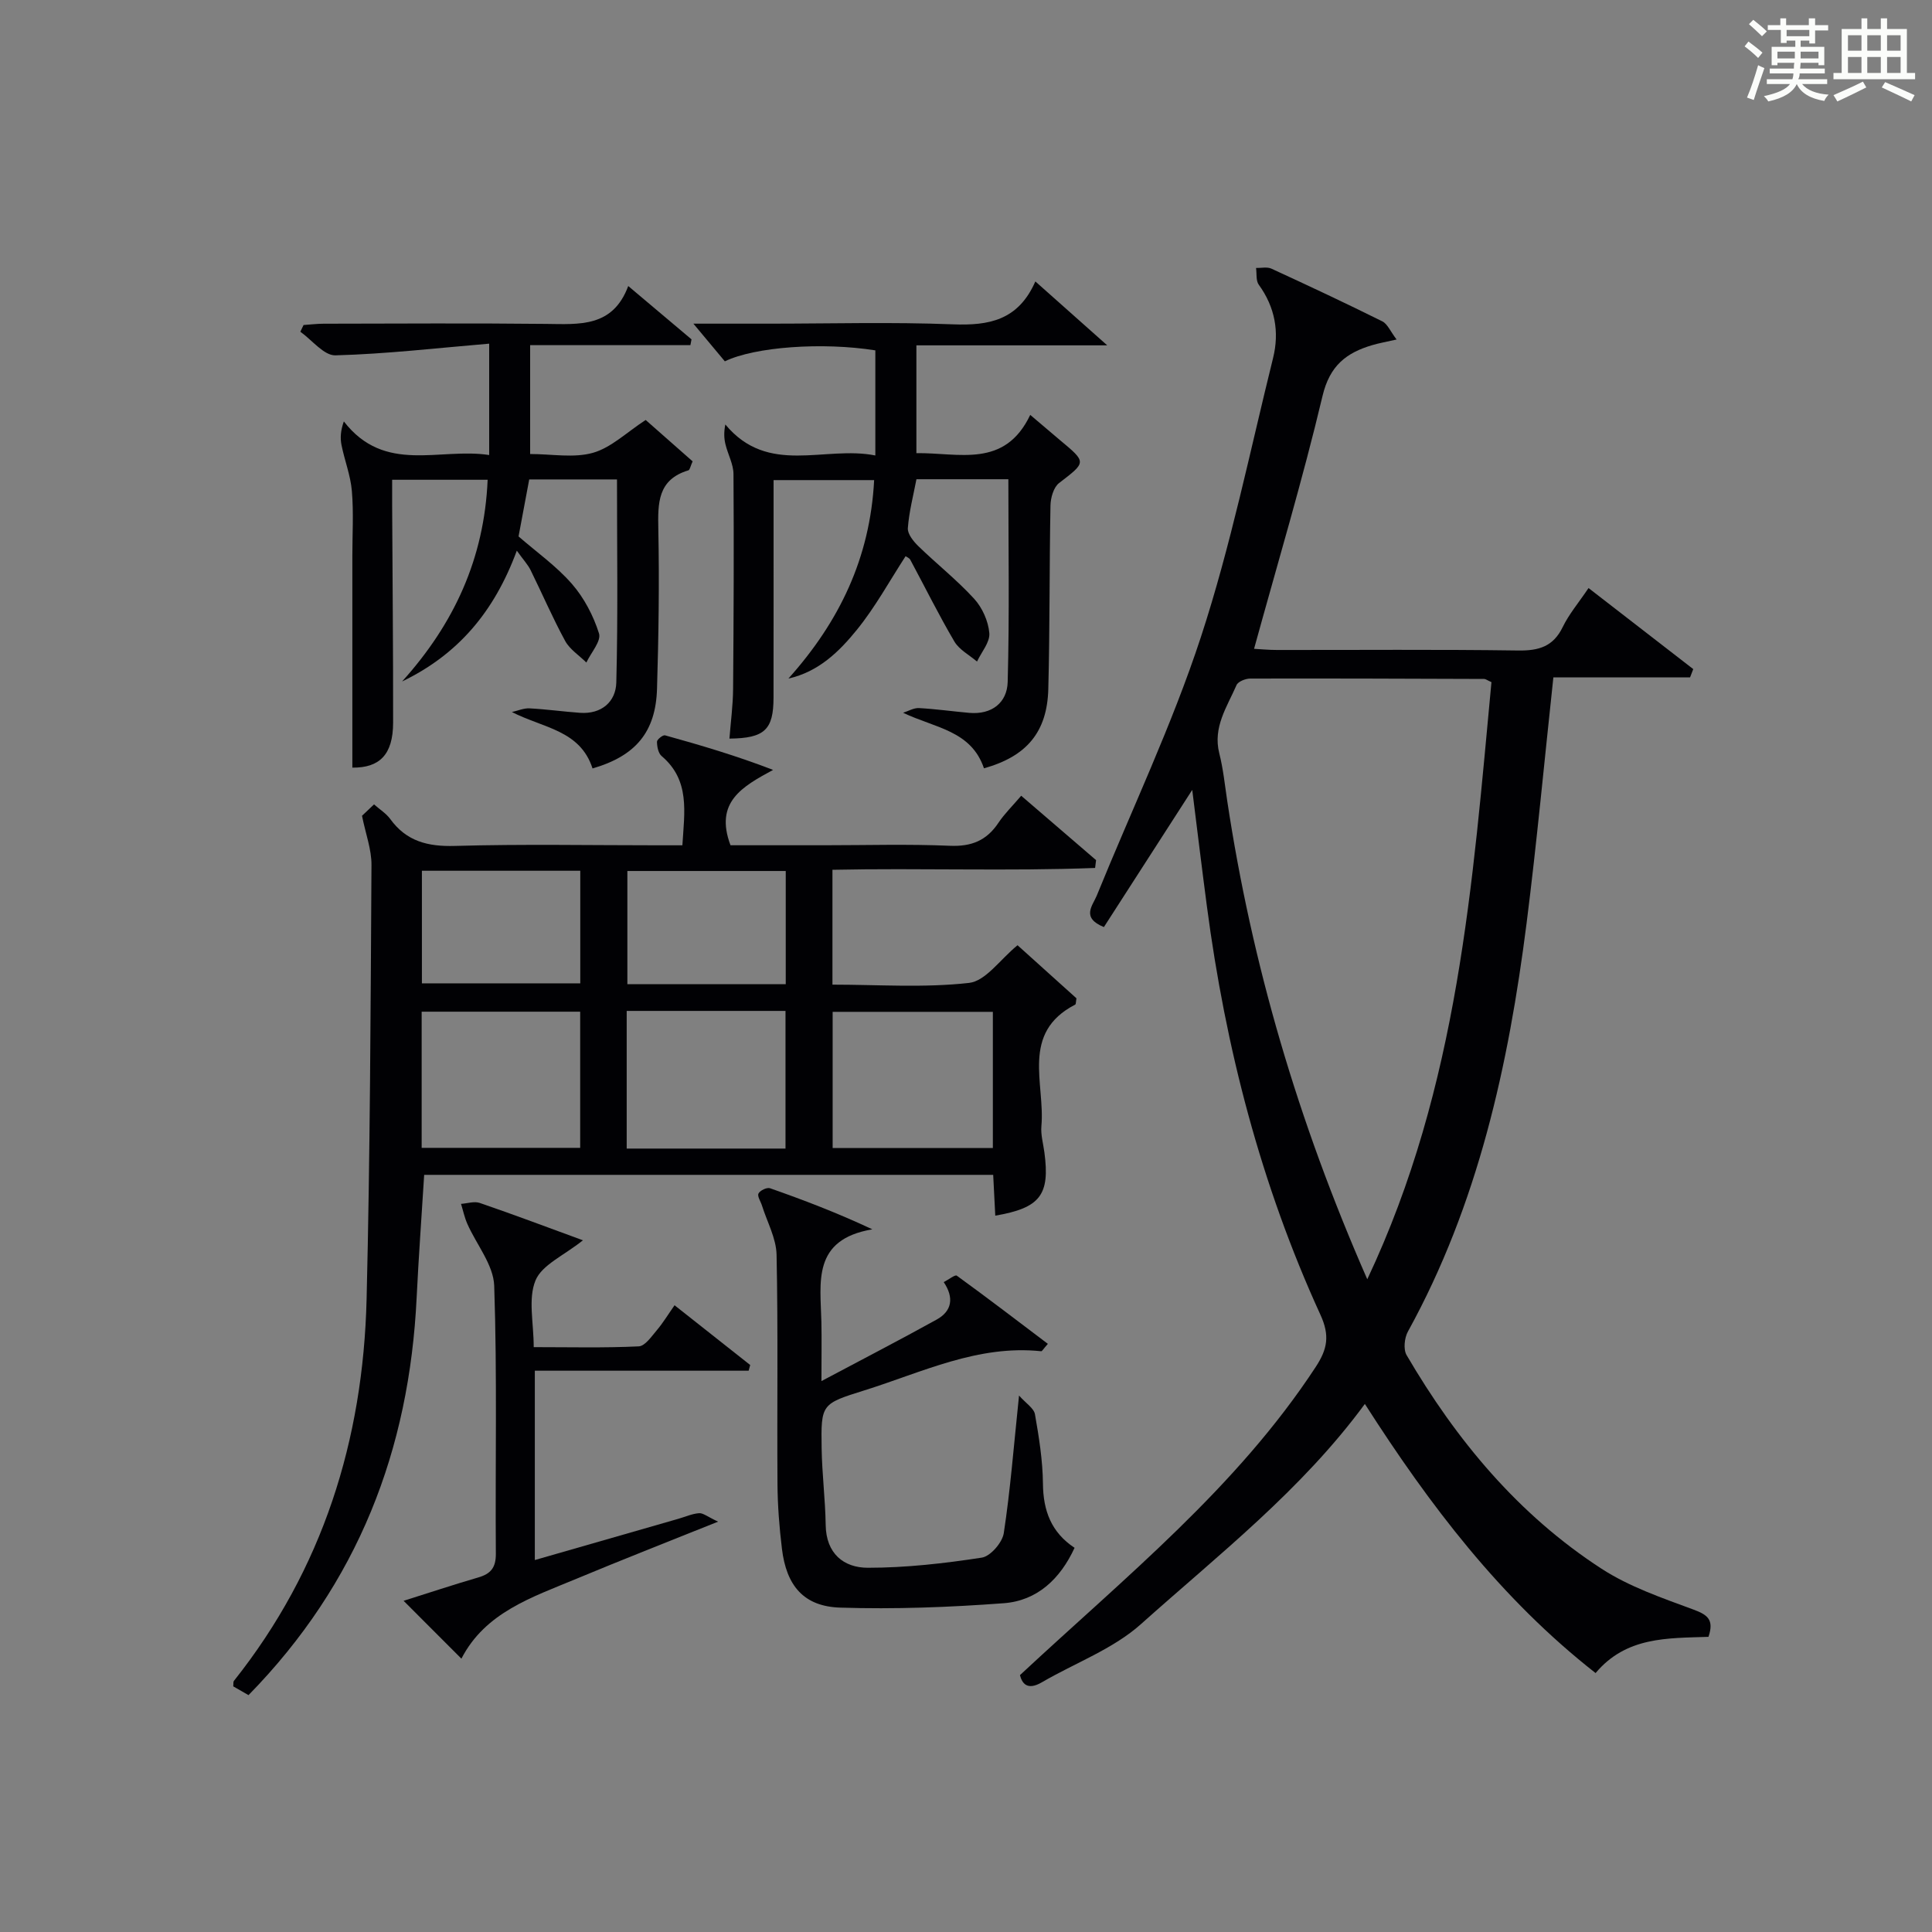<?xml version="1.0" encoding="utf-8"?>
<svg version="1.1" id="漢_ZDIC_典" xmlns="http://www.w3.org/2000/svg" xmlns:xlink="http://www.w3.org/1999/xlink" x="0px" y="0px"
	 viewBox="0 0 400 400" style="enable-background:new 0 0 400 400;" xml:space="preserve">
<rect x="0" y="0" width="400" height="400" fill="#808080" stroke="none"/>
<style type="text/css">
	.st1{fill:#010104;}
	.st0{fill:#fbfcfa;}
</style>
<g>
	<path class="st0" d="M361.2,9.6l0.8-1c0.9,0.7,1.9,1.4,2.9,2.3L364,12C363,11,362,10.2,361.2,9.6z M361.7,20.2
		c0.9-2.1,1.6-4.3,2.3-6.7c0.4,0.2,0.8,0.4,1.3,0.6c-0.7,2.1-1.5,4.3-2.2,6.6L361.7,20.2z M362.1,5l0.9-0.9c1,0.8,2,1.6,2.8,2.4
		l-1,1C363.9,6.6,363,5.8,362.1,5z M374.6,3.8h1.2v1.4h2.7v1.1h-2.7v2.7h-1.2V8.4h-1.8v1.3h4.9v3.8h-1.2v-0.5h-3.7
		c0,0.4-0.1,0.9-0.1,1.2h5.1v1h-5.2c0,0.5-0.1,0.9-0.3,1.2h6v1h-5.2c1.1,1.3,2.9,2,5.5,2.2c-0.4,0.4-0.7,0.8-0.9,1.3
		c-2.9-0.5-4.8-1.6-5.7-3.5H372c-0.8,1.7-2.7,2.9-5.9,3.6c-0.2-0.4-0.6-0.8-0.9-1.1c2.8-0.6,4.6-1.4,5.4-2.5h-4.8v-1h5.3
		c0.1-0.3,0.2-0.7,0.2-1.2h-4.9v-1h5c0-0.4,0-0.8,0.1-1.2H368v0.5h-1.2V9.7h4.9V8.4h-1.8v0.5h-1.2V6.2H366V5.2h2.6V3.8h1.2v1.4h4.7
		V3.8z M368,12.1h3.6c0-0.4,0-0.9,0-1.4H368V12.1z M369.9,7.5h4.7V6.2h-4.7V7.5z M376.5,10.7h-3.7c0,0.5,0,1,0,1.4h3.7V10.7z"/>
	<path class="st0" d="M385.3,3.8h1.3V6h2.8V3.8h1.3V6h4.1v9.1h1.7v1.3h-16.9v-1.3h1.7V6h4.1V3.8z M385.7,16.9l0.7,1.2
		c-1.8,0.9-3.8,1.9-6,2.9c-0.2-0.4-0.5-0.8-0.8-1.3C381.9,18.7,383.9,17.8,385.7,16.9z M382.6,10.5h2.8V7.3h-2.8V10.5z M382.6,15.1
		h2.8v-3.3h-2.8V15.1z M386.6,10.5h2.8V7.3h-2.8V10.5z M386.6,15.1h2.8v-3.3h-2.8V15.1z M390.3,17c2.1,0.9,4.1,1.8,6.1,2.7l-0.7,1.3
		c-2.2-1.1-4.2-2-6.1-2.9L390.3,17z M393.5,7.3h-2.8v3.2h2.8V7.3z M390.7,15.1h2.8v-3.3h-2.8V15.1z"/>
	
	<path class="st1" d="M353.72,338.89c-8.49,0.29-17.04-0.06-23.37,7.5c-19.69-15.42-34.38-34.8-47.77-55.72
		c-13.11,17.85-30.27,31.19-46.34,45.57c-5.79,5.19-13.66,8.05-20.53,12.06c-3.07,1.79-4.11,0.18-4.54-1.48
		c21.91-20.41,44.89-38.85,61.25-63.83c2.41-3.68,2.93-6.48,0.97-10.76c-12.33-26.93-19.66-55.31-23.52-84.63
		c-1.04-7.88-1.99-15.76-3.03-24.06c-6.22,9.66-12.2,18.94-18.29,28.4c-4.78-1.95-2.31-4.46-1.48-6.51
		c7.25-17.83,15.58-35.29,21.56-53.53c6.18-18.87,10.16-38.47,14.95-57.79c1.33-5.38,0.4-10.53-2.97-15.17
		c-0.61-0.84-0.39-2.29-0.56-3.46c1.07,0.03,2.29-0.27,3.18,0.14c7.7,3.54,15.37,7.14,22.96,10.91c1.08,0.54,1.67,2.07,2.96,3.76
		c-2.28,0.52-3.68,0.76-5.02,1.16c-5.38,1.58-8.82,4.24-10.31,10.51c-4.13,17.4-9.28,34.55-14.18,52.37
		c1.27,0.07,2.98,0.24,4.7,0.24c16.66,0.02,33.33-0.13,49.99,0.11c4.28,0.06,7.26-0.82,9.22-4.87c1.29-2.66,3.27-4.99,5.34-8.06
		c7.33,5.67,14.51,11.23,21.68,16.78c-0.22,0.57-0.44,1.14-0.66,1.71c-9.5,0-19.01,0-28.3,0c-1.89,17.51-3.43,34.21-5.54,50.85
		c-3.74,29.46-10.05,58.23-24.58,84.6c-0.72,1.31-0.97,3.68-0.27,4.87c10.29,17.6,23.13,33.05,40.35,44.22
		c5.76,3.74,12.52,6.05,19.03,8.46C353.49,334.31,354.94,335.31,353.72,338.89z M283.08,264.86c18.92-40.1,21.79-82.04,25.71-123.63
		c-0.91-0.41-1.21-0.66-1.51-0.66c-16.14-0.06-32.28-0.12-48.42-0.08c-0.98,0-2.53,0.61-2.85,1.35c-1.95,4.49-4.94,8.71-3.57,14.13
		c0.81,3.2,1.15,6.53,1.64,9.81C259.18,199.58,268.7,232.09,283.08,264.86z"/>
	<path class="st1" d="M51.45,350.96c-1.05-0.61-2.15-1.24-3.16-1.82c0.06-0.55-0.02-0.93,0.13-1.12c18.4-23.14,26.77-49.88,27.48-79.05
		c0.73-29.96,0.83-59.94,1.01-89.91c0.02-3.19-1.2-6.38-1.96-10.16c0.36-0.34,1.3-1.23,2.49-2.36c1.22,1.08,2.52,1.88,3.35,3.02
		c3.36,4.64,7.79,5.74,13.4,5.58c13.98-0.4,27.99-0.13,41.98-0.13c1.62,0,3.24,0,5.11,0c0.42-6.93,1.62-13.45-4.29-18.47
		c-0.7-0.59-0.96-1.95-0.97-2.97c-0.01-0.46,1.23-1.45,1.66-1.33c7.4,2.05,14.77,4.23,22.38,7.16c-6.33,3.44-12.18,6.63-8.82,15.6
		c6.25,0,12.85,0,19.45,0c8.66,0,17.34-0.26,25.99,0.11c4.46,0.19,7.59-1.09,10.03-4.75c1.28-1.91,2.97-3.55,4.72-5.61
		c5.28,4.54,10.39,8.94,15.5,13.33c-0.07,0.54-0.13,1.08-0.2,1.62c-18.01,0.69-36.08,0-54.38,0.38c0,7.94,0,15.52,0,23.78
		c9.48,0,18.98,0.69,28.29-0.36c3.44-0.39,6.42-4.85,10.03-7.8c4.07,3.67,8.21,7.39,12.2,10.99c-0.13,0.7-0.09,1.21-0.26,1.3
		c-11.36,5.87-6.2,16.37-7,25.16c-0.16,1.78,0.38,3.62,0.62,5.43c1.18,8.81-0.85,11.51-10.17,13.11c-0.14-2.76-0.28-5.48-0.43-8.45
		c-39.39,0-78.47,0-117.81,0c-0.53,8.58-1.15,17.01-1.56,25.45C84.74,300.13,74.19,327.74,51.45,350.96z M205.56,209.49
		c-11.5,0-22.39,0-33.17,0c0,9.67,0,18.91,0,28.2c11.21,0,22.1,0,33.17,0C205.56,228.13,205.56,218.9,205.56,209.49z M87.3,237.65
		c11.18,0,22.02,0,32.82,0c0-9.69,0-19.02,0-28.19c-11.19,0-21.89,0-32.82,0C87.3,218.97,87.3,228.07,87.3,237.65z M162.63,237.8
		c0-9.8,0-19.04,0-28.5c-11.05,0-21.79,0-32.88,0c0,9.55,0,18.93,0,28.5C140.79,237.8,151.55,237.8,162.63,237.8z M87.35,203.59
		c11.33,0,22.04,0,32.79,0c0-8.02,0-15.69,0-23.31c-11.18,0-21.91,0-32.79,0C87.35,188.14,87.35,195.71,87.35,203.59z
		 M162.68,203.76c0-8.1,0-15.68,0-23.43c-11.11,0-21.96,0-32.79,0c0,8.02,0,15.69,0,23.43
		C140.98,203.76,151.59,203.76,162.68,203.76z"/>
	<path class="st1" d="M130.07,59.22c4.81,4.05,8.96,7.55,13.1,11.04c-0.08,0.4-0.15,0.8-0.23,1.2c-10.95,0-21.9,0-33.18,0
		c0,7.91,0,14.98,0,22.54c4.5,0,9.03,0.87,13-0.25c3.78-1.07,6.97-4.23,10.92-6.8c2.96,2.6,6.38,5.62,9.72,8.57
		c-0.47,1.03-0.57,1.77-0.88,1.86c-6.38,1.92-6.33,6.79-6.22,12.22c0.22,10.99,0.06,21.99-0.27,32.97
		c-0.26,8.99-4.42,13.94-13.35,16.53c-2.58-7.93-10.12-8.33-16.7-11.68c1.22-0.27,2.46-0.83,3.67-0.76
		c3.48,0.18,6.94,0.67,10.42,0.92c4.49,0.32,7.43-2.3,7.53-6.29c0.36-13.92,0.14-27.85,0.14-42.03c-5.81,0-11.89,0-18.17,0
		c-0.75,3.99-1.47,7.87-2.21,11.8c3.7,3.22,7.82,6.13,11.04,9.82c2.53,2.9,4.47,6.61,5.62,10.28c0.49,1.57-1.67,3.98-2.62,6.01
		c-1.49-1.48-3.43-2.71-4.39-4.47c-2.6-4.77-4.75-9.79-7.16-14.67c-0.57-1.15-1.5-2.13-2.85-4.02
		c-4.73,12.83-12.32,21.57-23.75,27.08c10.73-11.89,17.02-25.44,17.71-41.76c-6.56,0-12.81,0-19.77,0c0,1.79-0.01,3.55,0,5.32
		c0.07,14.99,0.22,29.98,0.2,44.97c-0.01,6.69-2.87,9.37-8.44,9.31c0-14.61,0-29.2,0-43.79c0-4.5,0.28-9.02-0.1-13.49
		c-0.27-3.21-1.51-6.33-2.15-9.53c-0.29-1.46-0.18-3.01,0.49-4.87c8.48,10.97,19.81,5.37,30.09,6.96c0-7.62,0-14.69,0-23.06
		c-10.84,0.91-21.33,2.14-31.84,2.42c-2.37,0.06-4.84-3.17-7.26-4.89c0.22-0.46,0.45-0.93,0.67-1.39c1.39-0.09,2.79-0.27,4.18-0.27
		c15.33-0.02,30.66-0.13,45.98,0.04C119.92,67.13,126.86,67.84,130.07,59.22z"/>
	<path class="st1" d="M214.36,58.27c5.01,4.46,9.32,8.29,14.88,13.23c-14.02,0-26.61,0-39.51,0c0,7.94,0,15.01,0,22.32
		c8.81-0.12,18.26,3.22,23.57-7.92c2.4,2.04,4.26,3.63,6.13,5.2c5.6,4.67,5.51,4.54-0.17,8.92c-1.13,0.87-1.74,3.05-1.77,4.64
		c-0.24,12.66-0.12,25.32-0.45,37.98c-0.23,8.96-4.51,13.97-13.32,16.43c-2.66-7.85-10.15-8.34-16.74-11.5
		c1.1-0.35,2.21-1.03,3.28-0.97c3.48,0.19,6.94,0.68,10.41,0.99c4.67,0.41,7.84-2.11,7.96-6.39c0.38-13.92,0.14-27.85,0.14-41.98
		c-6.09,0-12.38,0-19.03,0c-0.64,3.36-1.53,6.72-1.78,10.12c-0.09,1.2,1.16,2.75,2.18,3.74c3.8,3.69,7.99,7,11.55,10.89
		c1.69,1.85,2.93,4.64,3.14,7.11c0.16,1.88-1.63,3.92-2.55,5.89c-1.59-1.36-3.67-2.44-4.68-4.14c-3.25-5.52-6.09-11.28-9.13-16.93
		c-0.21-0.39-0.76-0.58-0.98-0.74c-3.33,5.13-6.26,10.51-10.05,15.19c-3.66,4.52-7.92,8.73-14.21,10.14
		c10.53-11.75,16.92-24.97,17.75-41.09c-6.81,0-13.38,0-20.82,0c0,1.58,0,3.32,0,5.06c0,13.33,0.01,26.66-0.01,39.99
		c-0.01,6.63-1.84,8.4-9.13,8.47c0.27-3.45,0.73-6.86,0.76-10.28c0.12-14.83,0.18-29.66,0.08-44.49c-0.01-2.04-1.15-4.06-1.65-6.12
		c-0.3-1.21-0.37-2.47-0.04-4.15c8.89,10.7,20.51,4.32,31.06,6.42c0-7.66,0-14.73,0-21.76c-10.96-1.74-24.95-0.74-31.16,2.27
		c-1.93-2.31-3.89-4.66-6.51-7.8c5.89,0,10.81,0,15.74,0c12.66,0,25.34-0.36,37.99,0.14C204.68,67.43,210.79,66.38,214.36,58.27z"/>
	<path class="st1" d="M210.98,288.93c1.44,1.63,3.08,2.63,3.3,3.89c0.83,4.73,1.6,9.55,1.65,14.34c0.05,5.6,1.71,10.1,6.55,13.3
		c-2.99,6.47-7.75,10.95-14.67,11.47c-11.25,0.84-22.59,1.27-33.86,0.91c-7.56-0.24-11.14-4.55-12.06-12.19
		c-0.54-4.44-0.89-8.93-0.92-13.4c-0.11-15.82,0.14-31.65-0.19-47.47c-0.07-3.41-1.96-6.79-3.02-10.18
		c-0.27-0.86-1.01-1.93-0.72-2.5c0.32-0.63,1.74-1.31,2.38-1.09c6.95,2.44,13.84,5.06,21.19,8.51
		c-12.55,2.11-10.73,11.03-10.55,19.16c0.08,3.63,0.01,7.27,0.01,12.26c8.5-4.52,16.24-8.52,23.86-12.74
		c3.18-1.76,3.62-4.54,1.46-7.75c1.07-0.56,2.36-1.59,2.7-1.34c6.34,4.6,12.56,9.35,18.86,14.12c-0.97,1.09-1.2,1.55-1.38,1.53
		c-13.1-1.38-24.61,4.34-36.57,8.09c-8.93,2.8-9.04,2.8-8.89,11.99c0.08,5.31,0.76,10.6,0.84,15.91c0.09,5.91,3.74,8.84,8.74,8.84
		c7.87,0,15.79-0.9,23.58-2.1c1.79-0.27,4.25-3.12,4.55-5.06C209.17,308.6,209.86,299.67,210.98,288.93z"/>
	<path class="st1" d="M120.69,256.79c-3.96,3.17-8.49,5.08-9.82,8.31c-1.57,3.82-0.37,8.77-0.37,13.81c7.54,0,14.65,0.18,21.74-0.16
		c1.32-0.06,2.66-2.07,3.77-3.37c1.27-1.5,2.29-3.2,3.65-5.14c5.36,4.23,10.51,8.3,15.66,12.37c-0.11,0.39-0.22,0.78-0.32,1.18
		c-14.65,0-29.31,0-44.27,0c0,13.32,0,25.91,0,39.2c10.08-2.9,19.89-5.71,29.69-8.53c1.44-0.41,2.85-1.06,4.31-1.17
		c0.83-0.07,1.73,0.72,3.94,1.75c-10.7,4.3-20.06,7.96-29.33,11.83c-9.16,3.82-18.87,6.93-23.81,16.54
		c-3.96-3.96-7.77-7.78-11.97-11.98c5.19-1.63,10.29-3.33,15.44-4.83c2.59-0.75,3.68-2.02,3.66-4.92c-0.14-18.5,0.29-37-0.34-55.48
		c-0.15-4.33-3.68-8.53-5.57-12.83c-0.58-1.31-0.87-2.74-1.3-4.12c1.3-0.09,2.75-0.59,3.89-0.19
		C106.32,251.45,113.24,254.06,120.69,256.79z"/>
	
	
	
	
	
	
</g>
</svg>
